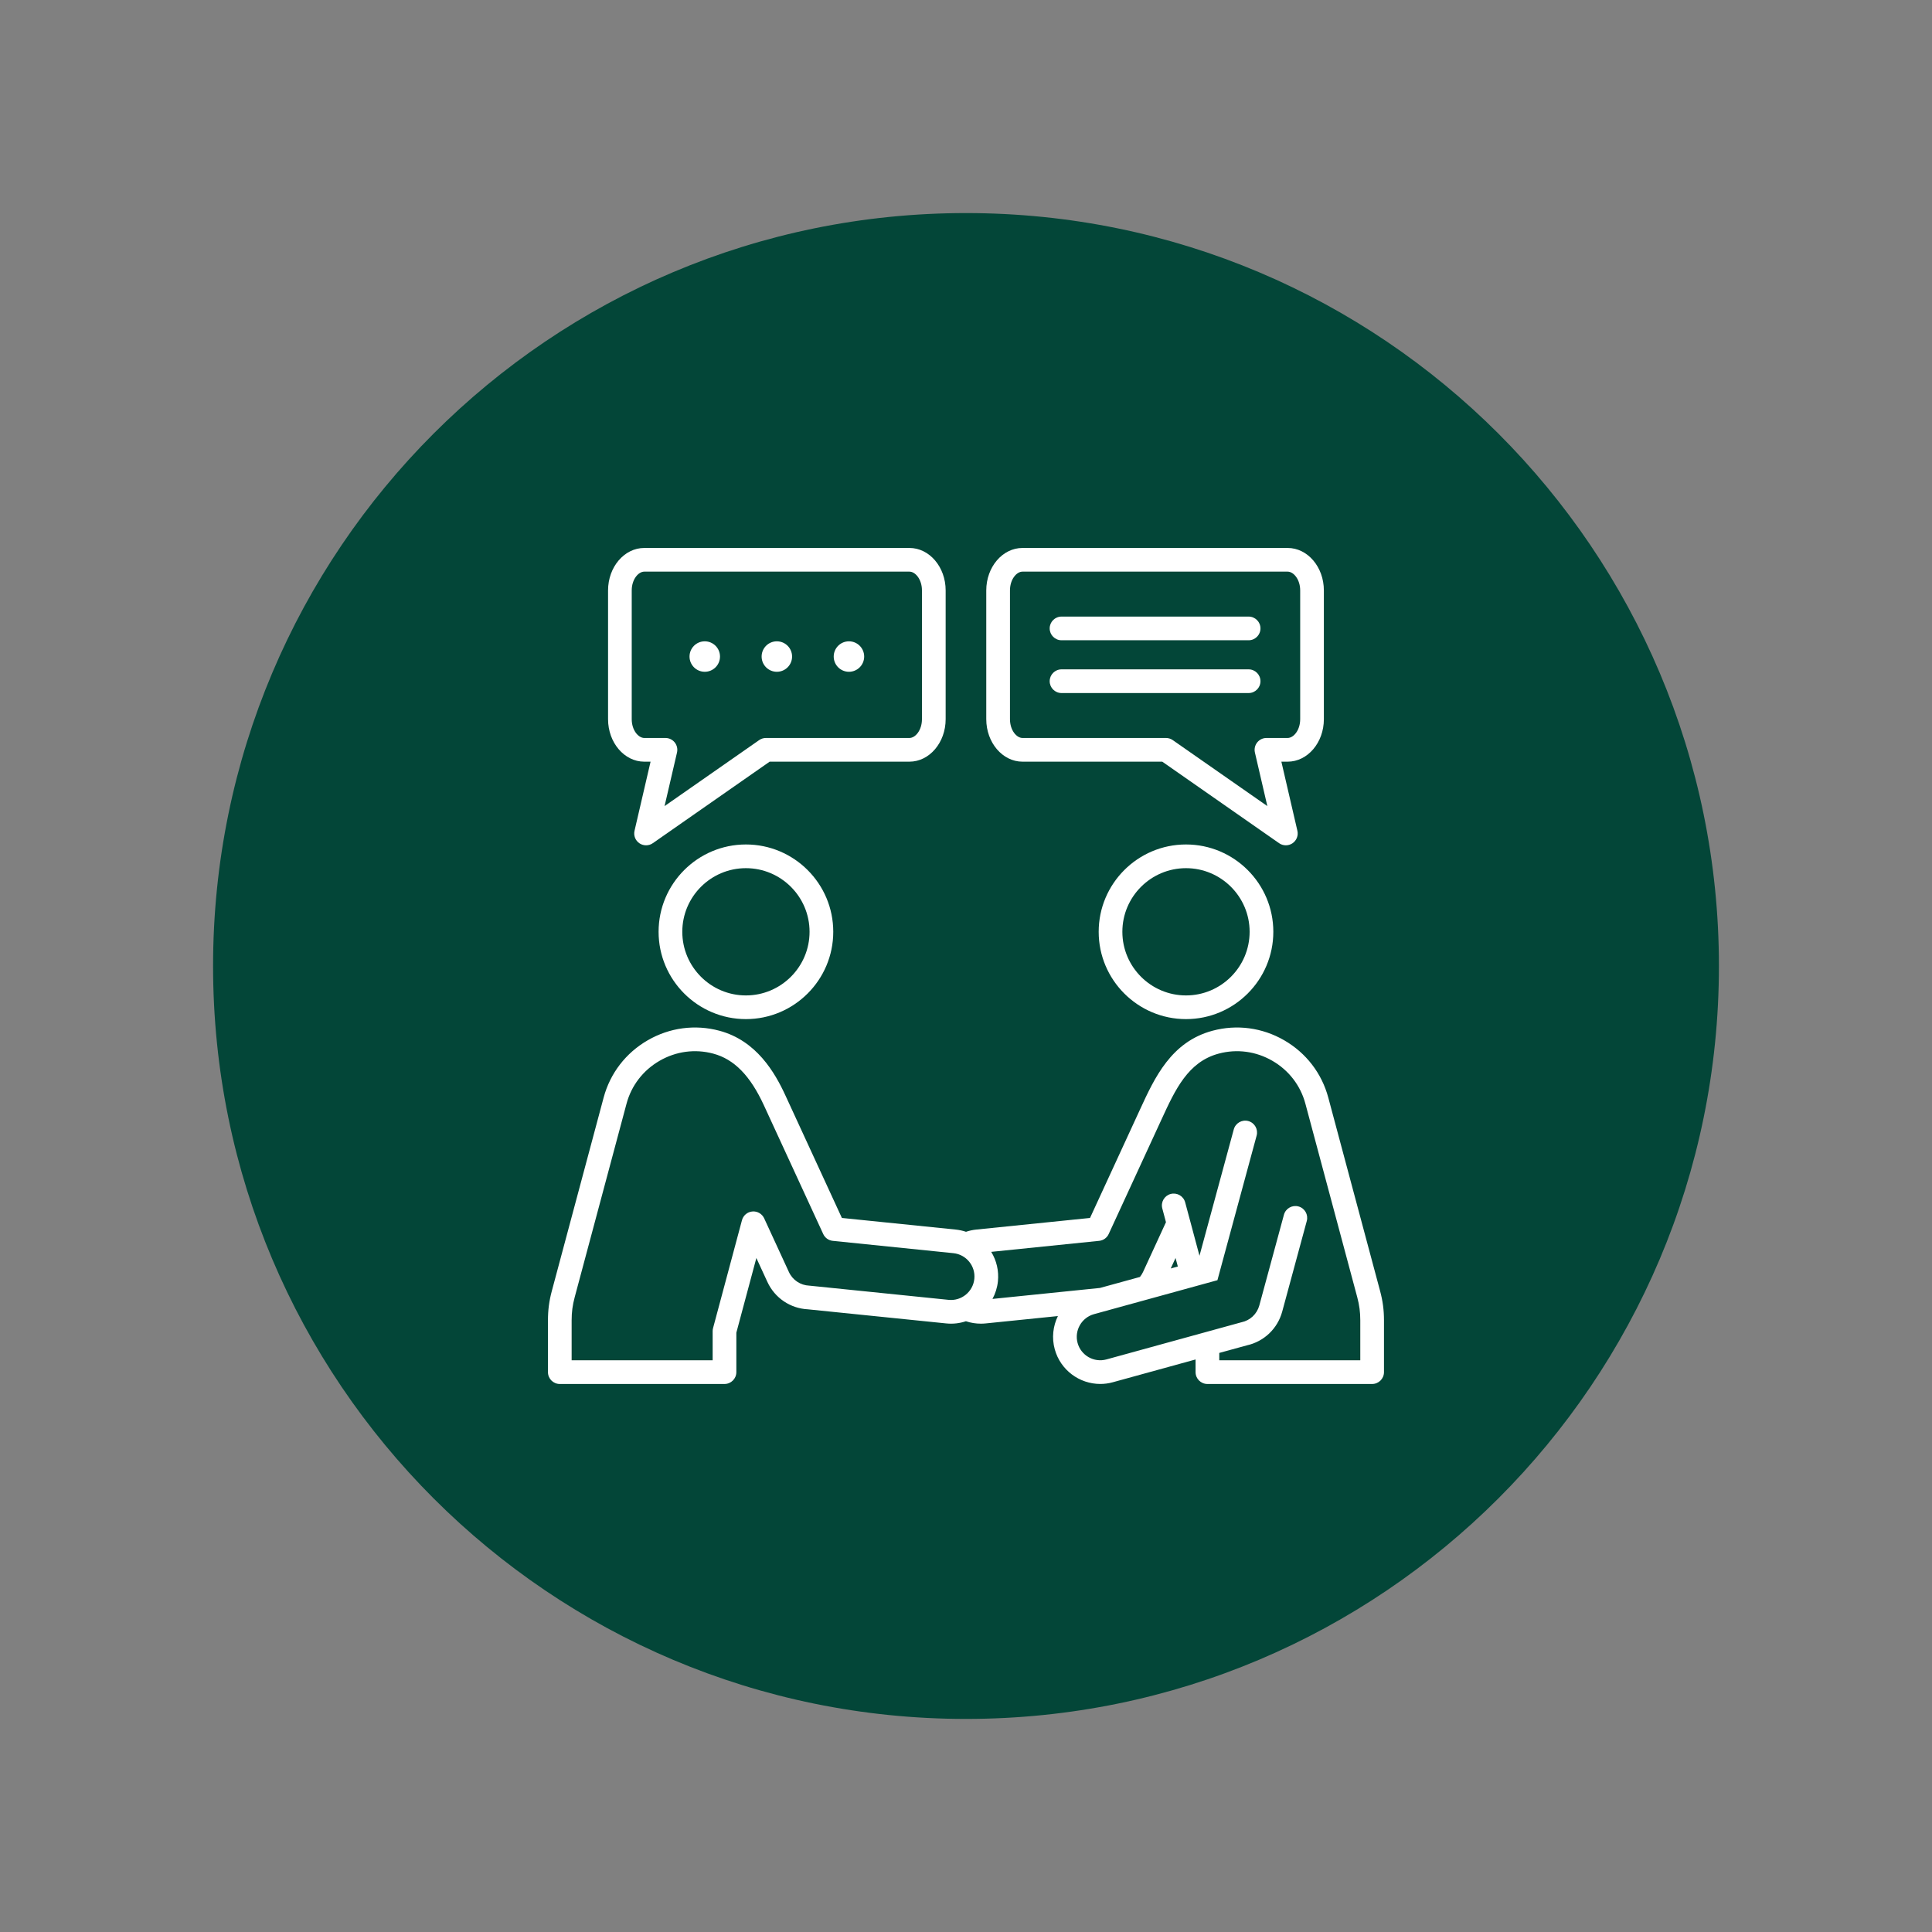 <svg xmlns="http://www.w3.org/2000/svg" xmlns:xlink="http://www.w3.org/1999/xlink" width="360" zoomAndPan="magnify" viewBox="0 0 270 270" height="360" preserveAspectRatio="xMidYMid meet" version="1.0"><rect x="0" y="0" width="270" height="270" fill="#808080" stroke="none"/><defs><clipPath id="eeb8dfd202"><path d="M 29.777 29.777 L 240.223 29.777 L 240.223 240.223 L 29.777 240.223 Z M 29.777 29.777 " clip-rule="nonzero"/></clipPath><clipPath id="6c0b1434c3"><path d="M 135 29.777 C 76.887 29.777 29.777 76.887 29.777 135 C 29.777 193.113 76.887 240.223 135 240.223 C 193.113 240.223 240.223 193.113 240.223 135 C 240.223 76.887 193.113 29.777 135 29.777 Z M 135 29.777 " clip-rule="nonzero"/></clipPath><clipPath id="98ce3b70c7"><path d="M 0.777 0.777 L 211.223 0.777 L 211.223 211.223 L 0.777 211.223 Z M 0.777 0.777 " clip-rule="nonzero"/></clipPath><clipPath id="08aacf185d"><path d="M 106 0.777 C 47.887 0.777 0.777 47.887 0.777 106 C 0.777 164.113 47.887 211.223 106 211.223 C 164.113 211.223 211.223 164.113 211.223 106 C 211.223 47.887 164.113 0.777 106 0.777 Z M 106 0.777 " clip-rule="nonzero"/></clipPath><clipPath id="7764ba389f"><rect x="0" width="212" y="0" height="212"/></clipPath><clipPath id="095a9cc1bb"><path d="M 76.578 76.578 L 193.578 76.578 L 193.578 193.578 L 76.578 193.578 Z M 76.578 76.578 " clip-rule="nonzero"/></clipPath></defs><g clip-path="url(#eeb8dfd202)"><g clip-path="url(#6c0b1434c3)"><g transform="matrix(1, 0, 0, 1, 29, 29)"><g clip-path="url(#7764ba389f)"><g clip-path="url(#98ce3b70c7)"><g clip-path="url(#08aacf185d)"><path fill="#034638" d="M 0.777 0.777 L 211.223 0.777 L 211.223 211.223 L 0.777 211.223 Z M 0.777 0.777 " fill-opacity="1" fill-rule="nonzero"/></g></g></g></g></g></g><g clip-path="url(#095a9cc1bb)"><path fill="#ffffff" d="M 142.895 106.445 L 162.43 106.445 L 178.754 117.836 C 179.039 118.035 179.371 118.133 179.703 118.133 C 180.023 118.133 180.348 118.039 180.629 117.848 C 181.195 117.465 181.469 116.77 181.312 116.102 L 179.074 106.445 L 179.949 106.445 C 182.742 106.445 185.012 103.781 185.012 100.508 L 185.012 82.512 C 185.012 79.238 182.742 76.578 179.949 76.578 L 142.895 76.578 C 140.102 76.578 137.832 79.238 137.832 82.512 L 137.832 100.508 C 137.832 103.781 140.105 106.445 142.895 106.445 Z M 141.145 82.512 C 141.145 80.965 142.066 79.887 142.895 79.887 L 179.949 79.887 C 180.777 79.887 181.703 80.965 181.703 82.512 L 181.703 100.508 C 181.703 102.055 180.777 103.133 179.949 103.133 L 176.988 103.133 C 176.484 103.133 176.008 103.363 175.691 103.762 C 175.379 104.156 175.262 104.672 175.375 105.164 L 177.113 112.652 L 163.898 103.434 C 163.621 103.238 163.289 103.133 162.949 103.133 L 142.895 103.133 C 142.066 103.133 141.145 102.055 141.145 100.508 Z M 146.695 87.82 C 146.695 86.906 147.438 86.168 148.352 86.168 L 174.496 86.168 C 175.41 86.168 176.152 86.906 176.152 87.82 C 176.152 88.738 175.41 89.477 174.496 89.477 L 148.352 89.477 C 147.438 89.477 146.695 88.738 146.695 87.82 Z M 146.695 95.199 C 146.695 94.285 147.438 93.543 148.352 93.543 L 174.496 93.543 C 175.41 93.543 176.152 94.285 176.152 95.199 C 176.152 96.113 175.41 96.855 174.496 96.855 L 148.352 96.855 C 147.438 96.855 146.695 96.113 146.695 95.199 Z M 90.039 106.445 L 90.918 106.445 L 88.676 116.102 C 88.52 116.77 88.793 117.465 89.359 117.848 C 89.641 118.039 89.965 118.133 90.289 118.133 C 90.617 118.133 90.949 118.035 91.234 117.836 L 107.559 106.445 L 127.094 106.445 C 129.887 106.445 132.156 103.781 132.156 100.508 L 132.156 82.512 C 132.156 79.238 129.887 76.578 127.094 76.578 L 90.039 76.578 C 87.246 76.578 84.977 79.238 84.977 82.512 L 84.977 100.508 C 84.977 103.781 87.246 106.445 90.039 106.445 Z M 88.285 82.512 C 88.285 80.965 89.211 79.887 90.039 79.887 L 127.094 79.887 C 127.922 79.887 128.844 80.965 128.844 82.512 L 128.844 100.508 C 128.844 102.055 127.922 103.133 127.094 103.133 L 107.039 103.133 C 106.699 103.133 106.367 103.238 106.09 103.434 L 92.875 112.652 L 94.613 105.164 C 94.727 104.672 94.609 104.156 94.297 103.758 C 93.98 103.363 93.504 103.133 93 103.133 L 90.039 103.133 C 89.211 103.133 88.285 102.055 88.285 100.508 Z M 96.363 91.754 C 96.363 90.578 97.316 89.625 98.492 89.625 C 99.668 89.625 100.621 90.578 100.621 91.754 C 100.621 92.93 99.668 93.883 98.492 93.883 C 97.316 93.883 96.363 92.93 96.363 91.754 Z M 106.438 91.754 C 106.438 90.578 107.391 89.625 108.566 89.625 C 109.742 89.625 110.695 90.578 110.695 91.754 C 110.695 92.93 109.742 93.883 108.566 93.883 C 107.391 93.883 106.438 92.93 106.438 91.754 Z M 116.512 91.754 C 116.512 90.578 117.465 89.625 118.641 89.625 C 119.816 89.625 120.77 90.578 120.77 91.754 C 120.77 92.93 119.816 93.883 118.641 93.883 C 117.465 93.883 116.512 92.93 116.512 91.754 Z M 192.871 180.422 L 185.629 153.387 C 184.719 149.992 182.531 147.148 179.465 145.379 C 176.402 143.609 172.848 143.137 169.449 144.047 C 163.672 145.598 161.367 150.602 159.336 155.016 L 152.332 170.211 L 136.41 171.836 C 135.926 171.887 135.457 171.992 135 172.145 C 134.543 171.992 134.066 171.887 133.578 171.836 L 117.656 170.211 L 109.758 153.078 C 108.277 149.863 105.711 145.434 100.539 144.047 C 97.141 143.137 93.586 143.609 90.523 145.379 C 87.457 147.148 85.27 149.992 84.359 153.387 L 77.117 180.422 C 76.742 181.816 76.578 183.082 76.578 184.523 L 76.578 191.758 C 76.578 192.672 77.316 193.414 78.23 193.414 L 101.25 193.414 C 102.164 193.414 102.906 192.672 102.906 191.758 L 102.906 186.246 L 105.703 175.809 L 107.25 179.16 C 108.285 181.398 110.453 182.859 112.914 182.98 L 132.227 184.949 C 133.191 185.051 134.125 184.934 134.988 184.645 C 135.664 184.871 136.371 184.984 137.082 184.984 C 137.309 184.984 137.535 184.973 137.762 184.949 L 147.844 183.922 C 147.16 185.32 146.961 186.961 147.406 188.574 C 148.215 191.492 150.871 193.41 153.762 193.41 C 154.34 193.41 154.93 193.336 155.516 193.172 L 167.082 189.988 L 167.082 191.758 C 167.082 192.672 167.824 193.414 168.738 193.414 L 191.758 193.414 C 192.672 193.414 193.414 192.672 193.414 191.758 L 193.414 184.523 C 193.414 183.082 193.246 181.816 192.871 180.422 Z M 132.566 181.656 L 113.203 179.68 C 113.172 179.676 113.137 179.676 113.105 179.672 C 111.867 179.621 110.773 178.895 110.254 177.773 L 106.793 170.262 C 106.5 169.629 105.844 169.246 105.148 169.305 C 104.453 169.363 103.871 169.852 103.691 170.527 L 99.652 185.602 C 99.613 185.738 99.594 185.883 99.594 186.027 L 99.594 190.102 L 79.887 190.102 L 79.887 184.523 C 79.887 183.367 80.016 182.398 80.316 181.281 L 87.559 154.242 C 88.238 151.703 89.879 149.574 92.18 148.246 C 94.477 146.918 97.141 146.562 99.68 147.246 C 102.598 148.027 104.844 150.32 106.754 154.465 L 115.047 172.457 C 115.289 172.988 115.797 173.352 116.379 173.41 L 133.238 175.133 C 135.039 175.316 136.352 176.93 136.164 178.73 C 135.98 180.527 134.359 181.844 132.566 181.656 Z M 190.102 190.102 L 170.395 190.102 L 170.395 189.074 L 174.234 188.02 C 176.641 187.488 178.535 185.691 179.188 183.309 L 182.625 170.633 C 182.863 169.75 182.344 168.84 181.461 168.602 C 180.578 168.363 179.668 168.883 179.43 169.766 L 175.992 182.438 C 175.664 183.633 174.707 184.535 173.496 184.789 L 173.445 184.801 L 154.633 189.98 C 152.891 190.461 151.082 189.438 150.598 187.695 C 150.117 185.949 151.145 184.141 152.887 183.656 L 170.137 178.91 L 175.617 158.699 C 175.855 157.82 175.336 156.91 174.453 156.668 C 173.57 156.43 172.66 156.953 172.422 157.836 L 167.629 175.496 L 166.301 170.531 C 166.301 170.527 166.301 170.523 166.297 170.52 L 165.629 168.031 C 165.395 167.148 164.484 166.625 163.602 166.859 C 162.719 167.098 162.195 168.004 162.434 168.887 L 162.945 170.805 L 159.738 177.77 C 159.621 178.016 159.477 178.246 159.309 178.457 L 153.723 179.992 L 138.699 181.527 C 139.102 180.785 139.367 179.957 139.461 179.07 C 139.609 177.609 139.277 176.176 138.523 174.949 L 153.609 173.41 C 154.191 173.352 154.699 172.988 154.941 172.457 L 162.344 156.398 C 164.238 152.281 166.027 148.391 170.309 147.246 C 172.848 146.562 175.516 146.918 177.812 148.246 C 180.109 149.57 181.75 151.703 182.43 154.242 L 189.676 181.281 C 189.973 182.398 190.102 183.367 190.102 184.523 Z M 163.613 177.27 L 164.285 175.809 L 164.605 176.996 Z M 92.039 130.219 C 92.039 136.949 97.516 142.422 104.242 142.422 C 110.973 142.422 116.449 136.949 116.449 130.219 C 116.449 123.488 110.973 118.016 104.242 118.016 C 97.516 118.016 92.039 123.488 92.039 130.219 Z M 113.137 130.219 C 113.137 135.121 109.148 139.113 104.242 139.113 C 99.34 139.113 95.352 135.121 95.352 130.219 C 95.352 125.316 99.34 121.328 104.242 121.328 C 109.148 121.328 113.137 125.316 113.137 130.219 Z M 153.543 130.219 C 153.543 136.949 159.016 142.422 165.746 142.422 C 172.477 142.422 177.949 136.949 177.949 130.219 C 177.949 123.488 172.477 118.016 165.746 118.016 C 159.016 118.016 153.543 123.488 153.543 130.219 Z M 174.637 130.219 C 174.637 135.121 170.648 139.113 165.746 139.113 C 160.844 139.113 156.852 135.121 156.852 130.219 C 156.852 125.316 160.844 121.328 165.746 121.328 C 170.648 121.328 174.637 125.316 174.637 130.219 Z M 174.637 130.219 " fill-opacity="1" fill-rule="nonzero"/></g></svg>